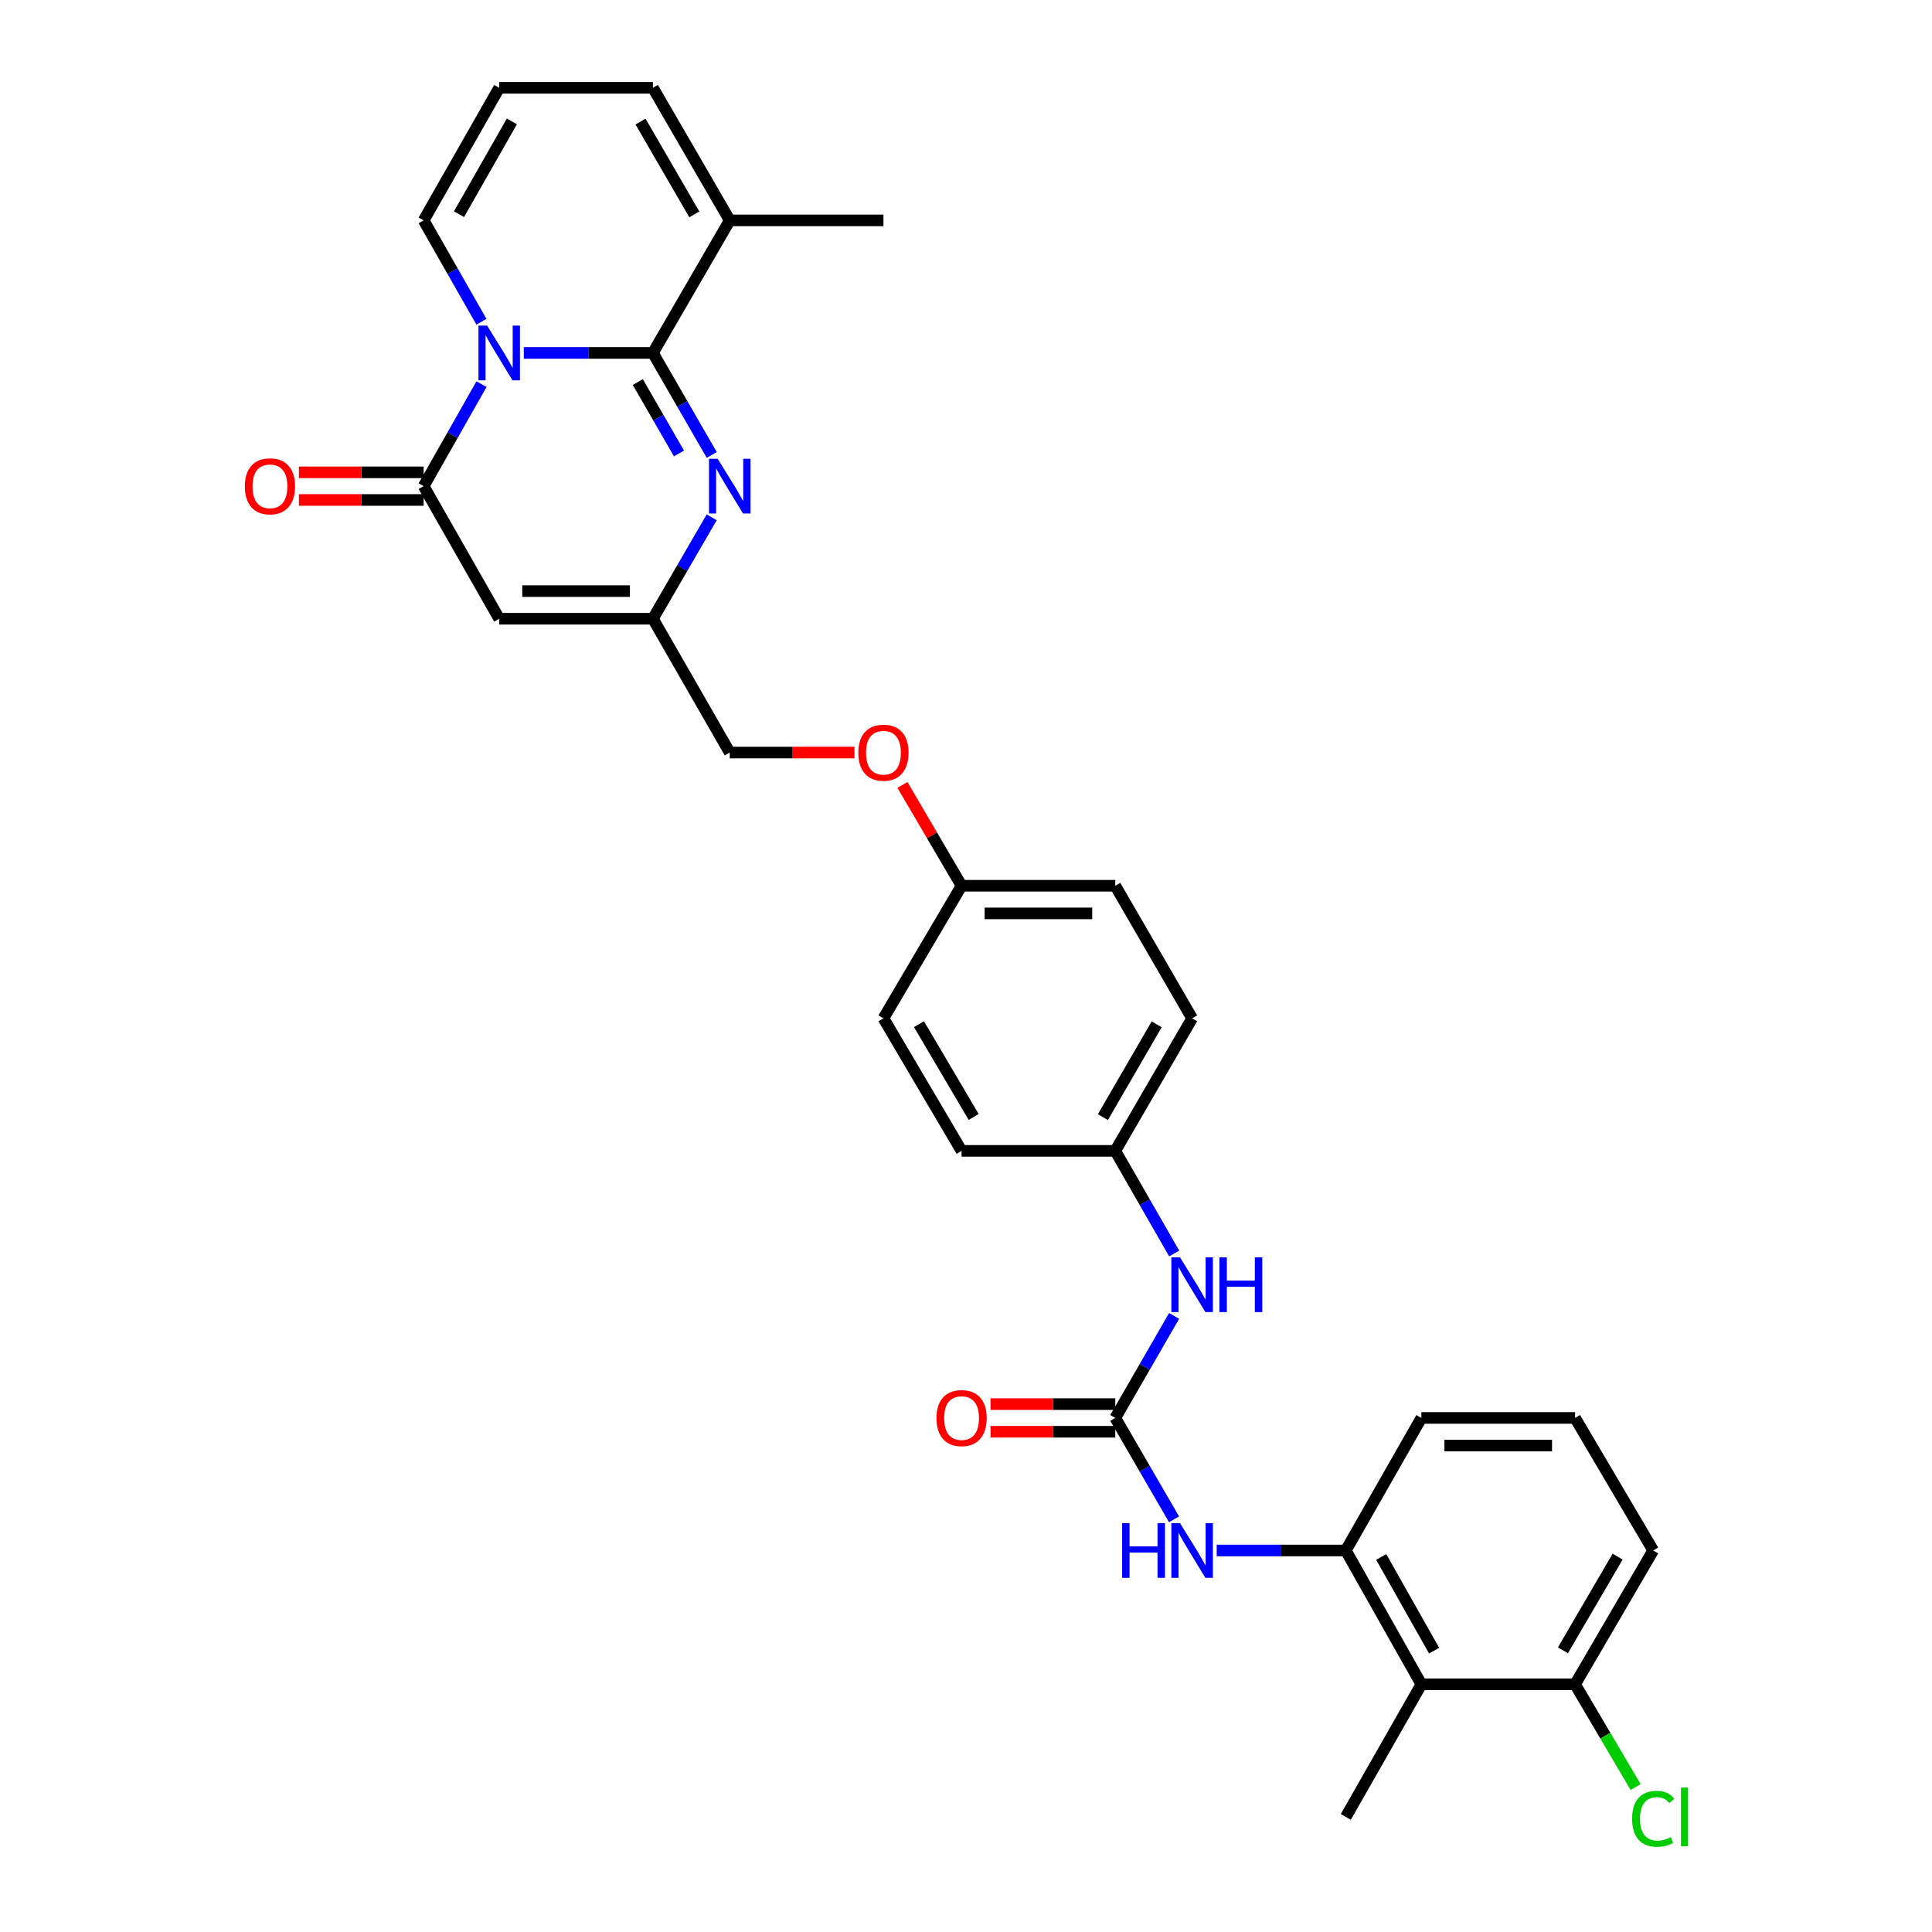 <?xml version='1.0' encoding='iso-8859-1'?>
<svg version='1.1' baseProfile='full'
              xmlns='http://www.w3.org/2000/svg'
                      xmlns:rdkit='http://www.rdkit.org/xml'
                      xmlns:xlink='http://www.w3.org/1999/xlink'
                  xml:space='preserve'
width='1000px' height='1000px' viewBox='0 0 1000 1000'>
<!-- END OF HEADER -->
<rect style='opacity:1.0;fill:#FFFFFF;stroke:none' width='1000' height='1000' x='0' y='0'> </rect>
<path class='bond-0' d='M 271.118,182.68 L 304.531,182.68' style='fill:none;fill-rule:evenodd;stroke:#0000FF;stroke-width:6px;stroke-linecap:butt;stroke-linejoin:miter;stroke-opacity:1' />
<path class='bond-0' d='M 304.531,182.68 L 337.943,182.68' style='fill:none;fill-rule:evenodd;stroke:#000000;stroke-width:6px;stroke-linecap:butt;stroke-linejoin:miter;stroke-opacity:1' />
<path class='bond-1' d='M 249.233,198.822 L 234.255,225.226' style='fill:none;fill-rule:evenodd;stroke:#0000FF;stroke-width:6px;stroke-linecap:butt;stroke-linejoin:miter;stroke-opacity:1' />
<path class='bond-1' d='M 234.255,225.226 L 219.276,251.631' style='fill:none;fill-rule:evenodd;stroke:#000000;stroke-width:6px;stroke-linecap:butt;stroke-linejoin:miter;stroke-opacity:1' />
<path class='bond-10' d='M 249.191,166.546 L 234.234,140.309' style='fill:none;fill-rule:evenodd;stroke:#0000FF;stroke-width:6px;stroke-linecap:butt;stroke-linejoin:miter;stroke-opacity:1' />
<path class='bond-10' d='M 234.234,140.309 L 219.276,114.071' style='fill:none;fill-rule:evenodd;stroke:#000000;stroke-width:6px;stroke-linecap:butt;stroke-linejoin:miter;stroke-opacity:1' />
<path class='bond-2' d='M 337.943,182.68 L 353.171,209.08' style='fill:none;fill-rule:evenodd;stroke:#000000;stroke-width:6px;stroke-linecap:butt;stroke-linejoin:miter;stroke-opacity:1' />
<path class='bond-2' d='M 353.171,209.08 L 368.4,235.481' style='fill:none;fill-rule:evenodd;stroke:#0000FF;stroke-width:6px;stroke-linecap:butt;stroke-linejoin:miter;stroke-opacity:1' />
<path class='bond-2' d='M 330.119,197.749 L 340.779,216.229' style='fill:none;fill-rule:evenodd;stroke:#000000;stroke-width:6px;stroke-linecap:butt;stroke-linejoin:miter;stroke-opacity:1' />
<path class='bond-2' d='M 340.779,216.229 L 351.439,234.709' style='fill:none;fill-rule:evenodd;stroke:#0000FF;stroke-width:6px;stroke-linecap:butt;stroke-linejoin:miter;stroke-opacity:1' />
<path class='bond-6' d='M 337.943,182.68 L 377.716,114.071' style='fill:none;fill-rule:evenodd;stroke:#000000;stroke-width:6px;stroke-linecap:butt;stroke-linejoin:miter;stroke-opacity:1' />
<path class='bond-3' d='M 219.276,251.631 L 258.389,320.256' style='fill:none;fill-rule:evenodd;stroke:#000000;stroke-width:6px;stroke-linecap:butt;stroke-linejoin:miter;stroke-opacity:1' />
<path class='bond-13' d='M 219.276,244.477 L 186.994,244.477' style='fill:none;fill-rule:evenodd;stroke:#000000;stroke-width:6px;stroke-linecap:butt;stroke-linejoin:miter;stroke-opacity:1' />
<path class='bond-13' d='M 186.994,244.477 L 154.712,244.477' style='fill:none;fill-rule:evenodd;stroke:#FF0000;stroke-width:6px;stroke-linecap:butt;stroke-linejoin:miter;stroke-opacity:1' />
<path class='bond-13' d='M 219.276,258.784 L 186.994,258.784' style='fill:none;fill-rule:evenodd;stroke:#000000;stroke-width:6px;stroke-linecap:butt;stroke-linejoin:miter;stroke-opacity:1' />
<path class='bond-13' d='M 186.994,258.784 L 154.712,258.784' style='fill:none;fill-rule:evenodd;stroke:#FF0000;stroke-width:6px;stroke-linecap:butt;stroke-linejoin:miter;stroke-opacity:1' />
<path class='bond-32' d='M 368.36,267.774 L 353.151,294.015' style='fill:none;fill-rule:evenodd;stroke:#0000FF;stroke-width:6px;stroke-linecap:butt;stroke-linejoin:miter;stroke-opacity:1' />
<path class='bond-32' d='M 353.151,294.015 L 337.943,320.256' style='fill:none;fill-rule:evenodd;stroke:#000000;stroke-width:6px;stroke-linecap:butt;stroke-linejoin:miter;stroke-opacity:1' />
<path class='bond-4' d='M 258.389,320.256 L 337.943,320.256' style='fill:none;fill-rule:evenodd;stroke:#000000;stroke-width:6px;stroke-linecap:butt;stroke-linejoin:miter;stroke-opacity:1' />
<path class='bond-4' d='M 270.322,305.949 L 326.01,305.949' style='fill:none;fill-rule:evenodd;stroke:#000000;stroke-width:6px;stroke-linecap:butt;stroke-linejoin:miter;stroke-opacity:1' />
<path class='bond-17' d='M 337.943,320.256 L 377.716,389.516' style='fill:none;fill-rule:evenodd;stroke:#000000;stroke-width:6px;stroke-linecap:butt;stroke-linejoin:miter;stroke-opacity:1' />
<path class='bond-5' d='M 577.263,733.919 L 592.492,707.519' style='fill:none;fill-rule:evenodd;stroke:#000000;stroke-width:6px;stroke-linecap:butt;stroke-linejoin:miter;stroke-opacity:1' />
<path class='bond-5' d='M 592.492,707.519 L 607.72,681.119' style='fill:none;fill-rule:evenodd;stroke:#0000FF;stroke-width:6px;stroke-linecap:butt;stroke-linejoin:miter;stroke-opacity:1' />
<path class='bond-7' d='M 577.263,733.919 L 592.471,760.153' style='fill:none;fill-rule:evenodd;stroke:#000000;stroke-width:6px;stroke-linecap:butt;stroke-linejoin:miter;stroke-opacity:1' />
<path class='bond-7' d='M 592.471,760.153 L 607.678,786.386' style='fill:none;fill-rule:evenodd;stroke:#0000FF;stroke-width:6px;stroke-linecap:butt;stroke-linejoin:miter;stroke-opacity:1' />
<path class='bond-15' d='M 577.263,726.766 L 544.981,726.766' style='fill:none;fill-rule:evenodd;stroke:#000000;stroke-width:6px;stroke-linecap:butt;stroke-linejoin:miter;stroke-opacity:1' />
<path class='bond-15' d='M 544.981,726.766 L 512.698,726.766' style='fill:none;fill-rule:evenodd;stroke:#FF0000;stroke-width:6px;stroke-linecap:butt;stroke-linejoin:miter;stroke-opacity:1' />
<path class='bond-15' d='M 577.263,741.073 L 544.981,741.073' style='fill:none;fill-rule:evenodd;stroke:#000000;stroke-width:6px;stroke-linecap:butt;stroke-linejoin:miter;stroke-opacity:1' />
<path class='bond-15' d='M 544.981,741.073 L 512.698,741.073' style='fill:none;fill-rule:evenodd;stroke:#FF0000;stroke-width:6px;stroke-linecap:butt;stroke-linejoin:miter;stroke-opacity:1' />
<path class='bond-28' d='M 377.716,114.071 L 457.269,114.071' style='fill:none;fill-rule:evenodd;stroke:#000000;stroke-width:6px;stroke-linecap:butt;stroke-linejoin:miter;stroke-opacity:1' />
<path class='bond-31' d='M 377.716,114.071 L 337.943,45.455' style='fill:none;fill-rule:evenodd;stroke:#000000;stroke-width:6px;stroke-linecap:butt;stroke-linejoin:miter;stroke-opacity:1' />
<path class='bond-31' d='M 359.372,110.953 L 331.531,62.922' style='fill:none;fill-rule:evenodd;stroke:#000000;stroke-width:6px;stroke-linecap:butt;stroke-linejoin:miter;stroke-opacity:1' />
<path class='bond-8' d='M 629.765,802.528 L 663.177,802.528' style='fill:none;fill-rule:evenodd;stroke:#0000FF;stroke-width:6px;stroke-linecap:butt;stroke-linejoin:miter;stroke-opacity:1' />
<path class='bond-8' d='M 663.177,802.528 L 696.589,802.528' style='fill:none;fill-rule:evenodd;stroke:#000000;stroke-width:6px;stroke-linecap:butt;stroke-linejoin:miter;stroke-opacity:1' />
<path class='bond-9' d='M 696.589,802.528 L 735.703,871.805' style='fill:none;fill-rule:evenodd;stroke:#000000;stroke-width:6px;stroke-linecap:butt;stroke-linejoin:miter;stroke-opacity:1' />
<path class='bond-9' d='M 714.915,805.886 L 742.294,854.379' style='fill:none;fill-rule:evenodd;stroke:#000000;stroke-width:6px;stroke-linecap:butt;stroke-linejoin:miter;stroke-opacity:1' />
<path class='bond-26' d='M 696.589,802.528 L 735.703,733.919' style='fill:none;fill-rule:evenodd;stroke:#000000;stroke-width:6px;stroke-linecap:butt;stroke-linejoin:miter;stroke-opacity:1' />
<path class='bond-16' d='M 735.703,871.805 L 815.256,871.805' style='fill:none;fill-rule:evenodd;stroke:#000000;stroke-width:6px;stroke-linecap:butt;stroke-linejoin:miter;stroke-opacity:1' />
<path class='bond-27' d='M 735.703,871.805 L 696.589,940.422' style='fill:none;fill-rule:evenodd;stroke:#000000;stroke-width:6px;stroke-linecap:butt;stroke-linejoin:miter;stroke-opacity:1' />
<path class='bond-12' d='M 219.276,114.071 L 258.389,45.455' style='fill:none;fill-rule:evenodd;stroke:#000000;stroke-width:6px;stroke-linecap:butt;stroke-linejoin:miter;stroke-opacity:1' />
<path class='bond-12' d='M 237.573,110.864 L 264.952,62.832' style='fill:none;fill-rule:evenodd;stroke:#000000;stroke-width:6px;stroke-linecap:butt;stroke-linejoin:miter;stroke-opacity:1' />
<path class='bond-11' d='M 607.76,648.812 L 592.512,622.252' style='fill:none;fill-rule:evenodd;stroke:#0000FF;stroke-width:6px;stroke-linecap:butt;stroke-linejoin:miter;stroke-opacity:1' />
<path class='bond-11' d='M 592.512,622.252 L 577.263,595.692' style='fill:none;fill-rule:evenodd;stroke:#000000;stroke-width:6px;stroke-linecap:butt;stroke-linejoin:miter;stroke-opacity:1' />
<path class='bond-14' d='M 258.389,45.455 L 337.943,45.455' style='fill:none;fill-rule:evenodd;stroke:#000000;stroke-width:6px;stroke-linecap:butt;stroke-linejoin:miter;stroke-opacity:1' />
<path class='bond-21' d='M 815.256,871.805 L 830.923,898.388' style='fill:none;fill-rule:evenodd;stroke:#000000;stroke-width:6px;stroke-linecap:butt;stroke-linejoin:miter;stroke-opacity:1' />
<path class='bond-21' d='M 830.923,898.388 L 846.59,924.97' style='fill:none;fill-rule:evenodd;stroke:#00CC00;stroke-width:6px;stroke-linecap:butt;stroke-linejoin:miter;stroke-opacity:1' />
<path class='bond-34' d='M 815.256,871.805 L 855.696,802.528' style='fill:none;fill-rule:evenodd;stroke:#000000;stroke-width:6px;stroke-linecap:butt;stroke-linejoin:miter;stroke-opacity:1' />
<path class='bond-34' d='M 808.966,854.201 L 837.275,805.707' style='fill:none;fill-rule:evenodd;stroke:#000000;stroke-width:6px;stroke-linecap:butt;stroke-linejoin:miter;stroke-opacity:1' />
<path class='bond-19' d='M 377.716,389.516 L 409.998,389.516' style='fill:none;fill-rule:evenodd;stroke:#000000;stroke-width:6px;stroke-linecap:butt;stroke-linejoin:miter;stroke-opacity:1' />
<path class='bond-19' d='M 409.998,389.516 L 442.28,389.516' style='fill:none;fill-rule:evenodd;stroke:#FF0000;stroke-width:6px;stroke-linecap:butt;stroke-linejoin:miter;stroke-opacity:1' />
<path class='bond-18' d='M 577.263,595.692 L 617.036,527.083' style='fill:none;fill-rule:evenodd;stroke:#000000;stroke-width:6px;stroke-linecap:butt;stroke-linejoin:miter;stroke-opacity:1' />
<path class='bond-18' d='M 570.852,578.226 L 598.693,530.2' style='fill:none;fill-rule:evenodd;stroke:#000000;stroke-width:6px;stroke-linecap:butt;stroke-linejoin:miter;stroke-opacity:1' />
<path class='bond-33' d='M 577.263,595.692 L 497.71,595.692' style='fill:none;fill-rule:evenodd;stroke:#000000;stroke-width:6px;stroke-linecap:butt;stroke-linejoin:miter;stroke-opacity:1' />
<path class='bond-20' d='M 467.098,406.274 L 482.404,432.371' style='fill:none;fill-rule:evenodd;stroke:#FF0000;stroke-width:6px;stroke-linecap:butt;stroke-linejoin:miter;stroke-opacity:1' />
<path class='bond-20' d='M 482.404,432.371 L 497.71,458.467' style='fill:none;fill-rule:evenodd;stroke:#000000;stroke-width:6px;stroke-linecap:butt;stroke-linejoin:miter;stroke-opacity:1' />
<path class='bond-24' d='M 497.71,458.467 L 457.269,527.083' style='fill:none;fill-rule:evenodd;stroke:#000000;stroke-width:6px;stroke-linecap:butt;stroke-linejoin:miter;stroke-opacity:1' />
<path class='bond-25' d='M 497.71,458.467 L 577.263,458.467' style='fill:none;fill-rule:evenodd;stroke:#000000;stroke-width:6px;stroke-linecap:butt;stroke-linejoin:miter;stroke-opacity:1' />
<path class='bond-25' d='M 509.643,472.773 L 565.33,472.773' style='fill:none;fill-rule:evenodd;stroke:#000000;stroke-width:6px;stroke-linecap:butt;stroke-linejoin:miter;stroke-opacity:1' />
<path class='bond-22' d='M 617.036,527.083 L 577.263,458.467' style='fill:none;fill-rule:evenodd;stroke:#000000;stroke-width:6px;stroke-linecap:butt;stroke-linejoin:miter;stroke-opacity:1' />
<path class='bond-23' d='M 497.71,595.692 L 457.269,527.083' style='fill:none;fill-rule:evenodd;stroke:#000000;stroke-width:6px;stroke-linecap:butt;stroke-linejoin:miter;stroke-opacity:1' />
<path class='bond-23' d='M 503.969,578.136 L 475.66,530.11' style='fill:none;fill-rule:evenodd;stroke:#000000;stroke-width:6px;stroke-linecap:butt;stroke-linejoin:miter;stroke-opacity:1' />
<path class='bond-29' d='M 735.703,733.919 L 815.256,733.919' style='fill:none;fill-rule:evenodd;stroke:#000000;stroke-width:6px;stroke-linecap:butt;stroke-linejoin:miter;stroke-opacity:1' />
<path class='bond-29' d='M 747.636,748.226 L 803.323,748.226' style='fill:none;fill-rule:evenodd;stroke:#000000;stroke-width:6px;stroke-linecap:butt;stroke-linejoin:miter;stroke-opacity:1' />
<path class='bond-30' d='M 815.256,733.919 L 855.696,802.528' style='fill:none;fill-rule:evenodd;stroke:#000000;stroke-width:6px;stroke-linecap:butt;stroke-linejoin:miter;stroke-opacity:1' />
<path  class='atom-0' d='M 252.129 168.52
L 261.409 183.52
Q 262.329 185, 263.809 187.68
Q 265.289 190.36, 265.369 190.52
L 265.369 168.52
L 269.129 168.52
L 269.129 196.84
L 265.249 196.84
L 255.289 180.44
Q 254.129 178.52, 252.889 176.32
Q 251.689 174.12, 251.329 173.44
L 251.329 196.84
L 247.649 196.84
L 247.649 168.52
L 252.129 168.52
' fill='#0000FF'/>
<path  class='atom-3' d='M 371.456 237.471
L 380.736 252.471
Q 381.656 253.951, 383.136 256.631
Q 384.616 259.311, 384.696 259.471
L 384.696 237.471
L 388.456 237.471
L 388.456 265.791
L 384.576 265.791
L 374.616 249.391
Q 373.456 247.471, 372.216 245.271
Q 371.016 243.071, 370.656 242.391
L 370.656 265.791
L 366.976 265.791
L 366.976 237.471
L 371.456 237.471
' fill='#0000FF'/>
<path  class='atom-8' d='M 580.816 788.368
L 584.656 788.368
L 584.656 800.408
L 599.136 800.408
L 599.136 788.368
L 602.976 788.368
L 602.976 816.688
L 599.136 816.688
L 599.136 803.608
L 584.656 803.608
L 584.656 816.688
L 580.816 816.688
L 580.816 788.368
' fill='#0000FF'/>
<path  class='atom-8' d='M 610.776 788.368
L 620.056 803.368
Q 620.976 804.848, 622.456 807.528
Q 623.936 810.208, 624.016 810.368
L 624.016 788.368
L 627.776 788.368
L 627.776 816.688
L 623.896 816.688
L 613.936 800.288
Q 612.776 798.368, 611.536 796.168
Q 610.336 793.968, 609.976 793.288
L 609.976 816.688
L 606.296 816.688
L 606.296 788.368
L 610.776 788.368
' fill='#0000FF'/>
<path  class='atom-12' d='M 610.776 650.809
L 620.056 665.809
Q 620.976 667.289, 622.456 669.969
Q 623.936 672.649, 624.016 672.809
L 624.016 650.809
L 627.776 650.809
L 627.776 679.129
L 623.896 679.129
L 613.936 662.729
Q 612.776 660.809, 611.536 658.609
Q 610.336 656.409, 609.976 655.729
L 609.976 679.129
L 606.296 679.129
L 606.296 650.809
L 610.776 650.809
' fill='#0000FF'/>
<path  class='atom-12' d='M 631.176 650.809
L 635.016 650.809
L 635.016 662.849
L 649.496 662.849
L 649.496 650.809
L 653.336 650.809
L 653.336 679.129
L 649.496 679.129
L 649.496 666.049
L 635.016 666.049
L 635.016 679.129
L 631.176 679.129
L 631.176 650.809
' fill='#0000FF'/>
<path  class='atom-14' d='M 126.723 251.711
Q 126.723 244.911, 130.083 241.111
Q 133.443 237.311, 139.723 237.311
Q 146.003 237.311, 149.363 241.111
Q 152.723 244.911, 152.723 251.711
Q 152.723 258.591, 149.323 262.511
Q 145.923 266.391, 139.723 266.391
Q 133.483 266.391, 130.083 262.511
Q 126.723 258.631, 126.723 251.711
M 139.723 263.191
Q 144.043 263.191, 146.363 260.311
Q 148.723 257.391, 148.723 251.711
Q 148.723 246.151, 146.363 243.351
Q 144.043 240.511, 139.723 240.511
Q 135.403 240.511, 133.043 243.311
Q 130.723 246.111, 130.723 251.711
Q 130.723 257.431, 133.043 260.311
Q 135.403 263.191, 139.723 263.191
' fill='#FF0000'/>
<path  class='atom-16' d='M 484.71 733.999
Q 484.71 727.199, 488.07 723.399
Q 491.43 719.599, 497.71 719.599
Q 503.99 719.599, 507.35 723.399
Q 510.71 727.199, 510.71 733.999
Q 510.71 740.879, 507.31 744.799
Q 503.91 748.679, 497.71 748.679
Q 491.47 748.679, 488.07 744.799
Q 484.71 740.919, 484.71 733.999
M 497.71 745.479
Q 502.03 745.479, 504.35 742.599
Q 506.71 739.679, 506.71 733.999
Q 506.71 728.439, 504.35 725.639
Q 502.03 722.799, 497.71 722.799
Q 493.39 722.799, 491.03 725.599
Q 488.71 728.399, 488.71 733.999
Q 488.71 739.719, 491.03 742.599
Q 493.39 745.479, 497.71 745.479
' fill='#FF0000'/>
<path  class='atom-20' d='M 444.269 389.596
Q 444.269 382.796, 447.629 378.996
Q 450.989 375.196, 457.269 375.196
Q 463.549 375.196, 466.909 378.996
Q 470.269 382.796, 470.269 389.596
Q 470.269 396.476, 466.869 400.396
Q 463.469 404.276, 457.269 404.276
Q 451.029 404.276, 447.629 400.396
Q 444.269 396.516, 444.269 389.596
M 457.269 401.076
Q 461.589 401.076, 463.909 398.196
Q 466.269 395.276, 466.269 389.596
Q 466.269 384.036, 463.909 381.236
Q 461.589 378.396, 457.269 378.396
Q 452.949 378.396, 450.589 381.196
Q 448.269 383.996, 448.269 389.596
Q 448.269 395.316, 450.589 398.196
Q 452.949 401.076, 457.269 401.076
' fill='#FF0000'/>
<path  class='atom-22' d='M 844.776 941.402
Q 844.776 934.362, 848.056 930.682
Q 851.376 926.962, 857.656 926.962
Q 863.496 926.962, 866.616 931.082
L 863.976 933.242
Q 861.696 930.242, 857.656 930.242
Q 853.376 930.242, 851.096 933.122
Q 848.856 935.962, 848.856 941.402
Q 848.856 947.002, 851.176 949.882
Q 853.536 952.762, 858.096 952.762
Q 861.216 952.762, 864.856 950.882
L 865.976 953.882
Q 864.496 954.842, 862.256 955.402
Q 860.016 955.962, 857.536 955.962
Q 851.376 955.962, 848.056 952.202
Q 844.776 948.442, 844.776 941.402
' fill='#00CC00'/>
<path  class='atom-22' d='M 870.056 925.242
L 873.736 925.242
L 873.736 955.602
L 870.056 955.602
L 870.056 925.242
' fill='#00CC00'/>
</svg>
